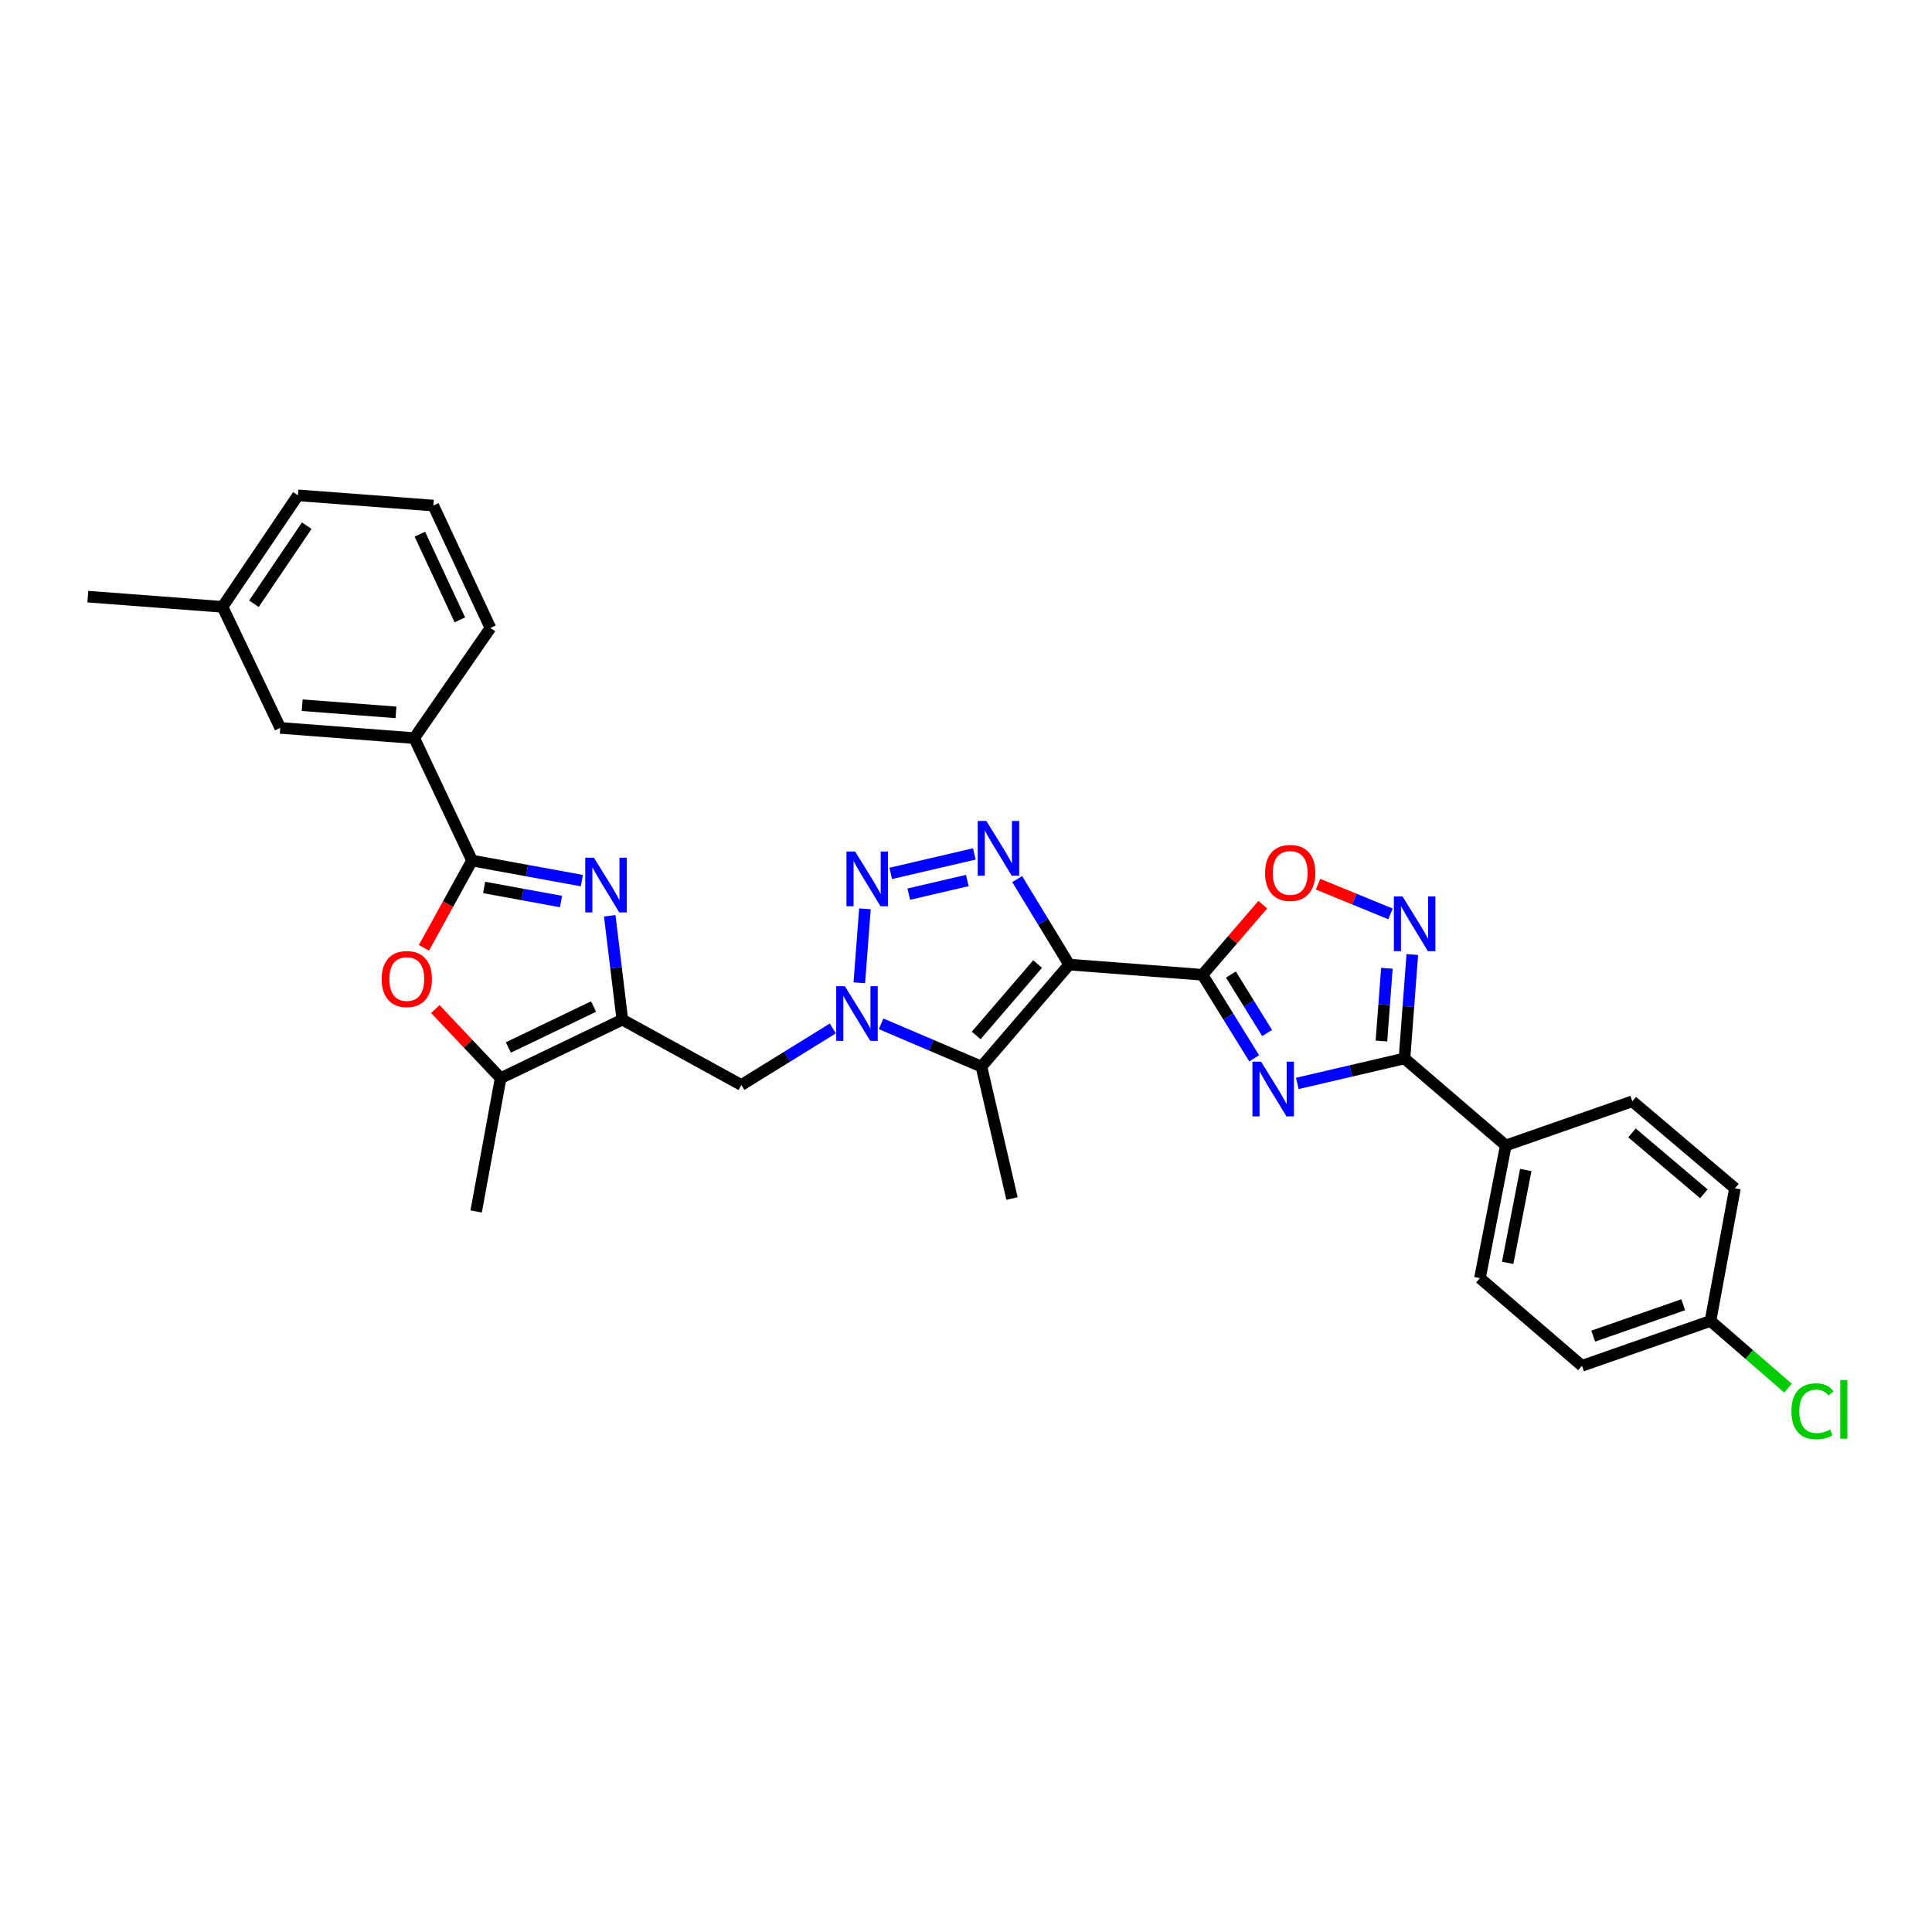 <?xml version='1.0' encoding='iso-8859-1'?>
<svg version='1.1' baseProfile='full'
              xmlns='http://www.w3.org/2000/svg'
                      xmlns:rdkit='http://www.rdkit.org/xml'
                      xmlns:xlink='http://www.w3.org/1999/xlink'
                  xml:space='preserve'
width='1000px' height='1000px' viewBox='0 0 1000 1000'>
<!-- END OF HEADER -->
<rect style='opacity:1.0;fill:#FFFFFF;stroke:none' width='1000' height='1000' x='0' y='0'> </rect>
<path class='bond-0' d='M 553.412,499.269 L 622.401,504.545' style='fill:none;fill-rule:evenodd;stroke:#000000;stroke-width:6px;stroke-linecap:butt;stroke-linejoin:miter;stroke-opacity:1' />
<path class='bond-3' d='M 553.412,499.269 L 539.948,477.138' style='fill:none;fill-rule:evenodd;stroke:#000000;stroke-width:6px;stroke-linecap:butt;stroke-linejoin:miter;stroke-opacity:1' />
<path class='bond-3' d='M 539.948,477.138 L 526.484,455.006' style='fill:none;fill-rule:evenodd;stroke:#0000FF;stroke-width:6px;stroke-linecap:butt;stroke-linejoin:miter;stroke-opacity:1' />
<path class='bond-5' d='M 553.412,499.269 L 507.986,552.068' style='fill:none;fill-rule:evenodd;stroke:#000000;stroke-width:6px;stroke-linecap:butt;stroke-linejoin:miter;stroke-opacity:1' />
<path class='bond-5' d='M 537.064,498.986 L 505.265,535.945' style='fill:none;fill-rule:evenodd;stroke:#000000;stroke-width:6px;stroke-linecap:butt;stroke-linejoin:miter;stroke-opacity:1' />
<path class='bond-1' d='M 622.401,504.545 L 635.782,526.167' style='fill:none;fill-rule:evenodd;stroke:#000000;stroke-width:6px;stroke-linecap:butt;stroke-linejoin:miter;stroke-opacity:1' />
<path class='bond-1' d='M 635.782,526.167 L 649.163,547.789' style='fill:none;fill-rule:evenodd;stroke:#0000FF;stroke-width:6px;stroke-linecap:butt;stroke-linejoin:miter;stroke-opacity:1' />
<path class='bond-1' d='M 637.111,504.413 L 646.478,519.548' style='fill:none;fill-rule:evenodd;stroke:#000000;stroke-width:6px;stroke-linecap:butt;stroke-linejoin:miter;stroke-opacity:1' />
<path class='bond-1' d='M 646.478,519.548 L 655.844,534.684' style='fill:none;fill-rule:evenodd;stroke:#0000FF;stroke-width:6px;stroke-linecap:butt;stroke-linejoin:miter;stroke-opacity:1' />
<path class='bond-12' d='M 622.401,504.545 L 638.009,486.396' style='fill:none;fill-rule:evenodd;stroke:#000000;stroke-width:6px;stroke-linecap:butt;stroke-linejoin:miter;stroke-opacity:1' />
<path class='bond-12' d='M 638.009,486.396 L 653.616,468.248' style='fill:none;fill-rule:evenodd;stroke:#FF0000;stroke-width:6px;stroke-linecap:butt;stroke-linejoin:miter;stroke-opacity:1' />
<path class='bond-9' d='M 671.487,560.779 L 699.222,554.317' style='fill:none;fill-rule:evenodd;stroke:#0000FF;stroke-width:6px;stroke-linecap:butt;stroke-linejoin:miter;stroke-opacity:1' />
<path class='bond-9' d='M 699.222,554.317 L 726.957,547.854' style='fill:none;fill-rule:evenodd;stroke:#000000;stroke-width:6px;stroke-linecap:butt;stroke-linejoin:miter;stroke-opacity:1' />
<path class='bond-2' d='M 456.058,529.926 L 482.022,540.997' style='fill:none;fill-rule:evenodd;stroke:#0000FF;stroke-width:6px;stroke-linecap:butt;stroke-linejoin:miter;stroke-opacity:1' />
<path class='bond-2' d='M 482.022,540.997 L 507.986,552.068' style='fill:none;fill-rule:evenodd;stroke:#000000;stroke-width:6px;stroke-linecap:butt;stroke-linejoin:miter;stroke-opacity:1' />
<path class='bond-14' d='M 431.068,532.325 L 407.393,546.959' style='fill:none;fill-rule:evenodd;stroke:#0000FF;stroke-width:6px;stroke-linecap:butt;stroke-linejoin:miter;stroke-opacity:1' />
<path class='bond-14' d='M 407.393,546.959 L 383.718,561.592' style='fill:none;fill-rule:evenodd;stroke:#000000;stroke-width:6px;stroke-linecap:butt;stroke-linejoin:miter;stroke-opacity:1' />
<path class='bond-31' d='M 444.778,508.692 L 447.691,470.407' style='fill:none;fill-rule:evenodd;stroke:#0000FF;stroke-width:6px;stroke-linecap:butt;stroke-linejoin:miter;stroke-opacity:1' />
<path class='bond-4' d='M 504.314,441.991 L 461.034,452.067' style='fill:none;fill-rule:evenodd;stroke:#0000FF;stroke-width:6px;stroke-linecap:butt;stroke-linejoin:miter;stroke-opacity:1' />
<path class='bond-4' d='M 500.674,455.753 L 470.378,462.805' style='fill:none;fill-rule:evenodd;stroke:#0000FF;stroke-width:6px;stroke-linecap:butt;stroke-linejoin:miter;stroke-opacity:1' />
<path class='bond-20' d='M 507.986,552.068 L 523.813,620.358' style='fill:none;fill-rule:evenodd;stroke:#000000;stroke-width:6px;stroke-linecap:butt;stroke-linejoin:miter;stroke-opacity:1' />
<path class='bond-6' d='M 315.598,474.013 L 318.86,500.896' style='fill:none;fill-rule:evenodd;stroke:#0000FF;stroke-width:6px;stroke-linecap:butt;stroke-linejoin:miter;stroke-opacity:1' />
<path class='bond-6' d='M 318.86,500.896 L 322.122,527.779' style='fill:none;fill-rule:evenodd;stroke:#000000;stroke-width:6px;stroke-linecap:butt;stroke-linejoin:miter;stroke-opacity:1' />
<path class='bond-8' d='M 301.165,455.812 L 272.747,450.614' style='fill:none;fill-rule:evenodd;stroke:#0000FF;stroke-width:6px;stroke-linecap:butt;stroke-linejoin:miter;stroke-opacity:1' />
<path class='bond-8' d='M 272.747,450.614 L 244.329,445.416' style='fill:none;fill-rule:evenodd;stroke:#000000;stroke-width:6px;stroke-linecap:butt;stroke-linejoin:miter;stroke-opacity:1' />
<path class='bond-8' d='M 290.377,466.625 L 270.484,462.986' style='fill:none;fill-rule:evenodd;stroke:#0000FF;stroke-width:6px;stroke-linecap:butt;stroke-linejoin:miter;stroke-opacity:1' />
<path class='bond-8' d='M 270.484,462.986 L 250.592,459.348' style='fill:none;fill-rule:evenodd;stroke:#000000;stroke-width:6px;stroke-linecap:butt;stroke-linejoin:miter;stroke-opacity:1' />
<path class='bond-7' d='M 322.122,527.779 L 383.718,561.592' style='fill:none;fill-rule:evenodd;stroke:#000000;stroke-width:6px;stroke-linecap:butt;stroke-linejoin:miter;stroke-opacity:1' />
<path class='bond-13' d='M 322.122,527.779 L 259.129,558.049' style='fill:none;fill-rule:evenodd;stroke:#000000;stroke-width:6px;stroke-linecap:butt;stroke-linejoin:miter;stroke-opacity:1' />
<path class='bond-13' d='M 307.226,520.983 L 263.13,542.172' style='fill:none;fill-rule:evenodd;stroke:#000000;stroke-width:6px;stroke-linecap:butt;stroke-linejoin:miter;stroke-opacity:1' />
<path class='bond-15' d='M 244.329,445.416 L 214.408,382.052' style='fill:none;fill-rule:evenodd;stroke:#000000;stroke-width:6px;stroke-linecap:butt;stroke-linejoin:miter;stroke-opacity:1' />
<path class='bond-33' d='M 244.329,445.416 L 231.874,468.005' style='fill:none;fill-rule:evenodd;stroke:#000000;stroke-width:6px;stroke-linecap:butt;stroke-linejoin:miter;stroke-opacity:1' />
<path class='bond-33' d='M 231.874,468.005 L 219.418,490.594' style='fill:none;fill-rule:evenodd;stroke:#FF0000;stroke-width:6px;stroke-linecap:butt;stroke-linejoin:miter;stroke-opacity:1' />
<path class='bond-16' d='M 726.957,547.854 L 779.392,592.89' style='fill:none;fill-rule:evenodd;stroke:#000000;stroke-width:6px;stroke-linecap:butt;stroke-linejoin:miter;stroke-opacity:1' />
<path class='bond-32' d='M 726.957,547.854 L 728.982,520.957' style='fill:none;fill-rule:evenodd;stroke:#000000;stroke-width:6px;stroke-linecap:butt;stroke-linejoin:miter;stroke-opacity:1' />
<path class='bond-32' d='M 728.982,520.957 L 731.007,494.06' style='fill:none;fill-rule:evenodd;stroke:#0000FF;stroke-width:6px;stroke-linecap:butt;stroke-linejoin:miter;stroke-opacity:1' />
<path class='bond-32' d='M 715.022,538.841 L 716.44,520.013' style='fill:none;fill-rule:evenodd;stroke:#000000;stroke-width:6px;stroke-linecap:butt;stroke-linejoin:miter;stroke-opacity:1' />
<path class='bond-32' d='M 716.44,520.013 L 717.857,501.185' style='fill:none;fill-rule:evenodd;stroke:#0000FF;stroke-width:6px;stroke-linecap:butt;stroke-linejoin:miter;stroke-opacity:1' />
<path class='bond-10' d='M 719.725,473.035 L 700.967,465.344' style='fill:none;fill-rule:evenodd;stroke:#0000FF;stroke-width:6px;stroke-linecap:butt;stroke-linejoin:miter;stroke-opacity:1' />
<path class='bond-10' d='M 700.967,465.344 L 682.21,457.652' style='fill:none;fill-rule:evenodd;stroke:#FF0000;stroke-width:6px;stroke-linecap:butt;stroke-linejoin:miter;stroke-opacity:1' />
<path class='bond-11' d='M 225.326,522.286 L 242.227,540.168' style='fill:none;fill-rule:evenodd;stroke:#FF0000;stroke-width:6px;stroke-linecap:butt;stroke-linejoin:miter;stroke-opacity:1' />
<path class='bond-11' d='M 242.227,540.168 L 259.129,558.049' style='fill:none;fill-rule:evenodd;stroke:#000000;stroke-width:6px;stroke-linecap:butt;stroke-linejoin:miter;stroke-opacity:1' />
<path class='bond-26' d='M 259.129,558.049 L 246.453,627.052' style='fill:none;fill-rule:evenodd;stroke:#000000;stroke-width:6px;stroke-linecap:butt;stroke-linejoin:miter;stroke-opacity:1' />
<path class='bond-17' d='M 214.408,382.052 L 145.056,376.762' style='fill:none;fill-rule:evenodd;stroke:#000000;stroke-width:6px;stroke-linecap:butt;stroke-linejoin:miter;stroke-opacity:1' />
<path class='bond-17' d='M 204.962,368.717 L 156.415,365.015' style='fill:none;fill-rule:evenodd;stroke:#000000;stroke-width:6px;stroke-linecap:butt;stroke-linejoin:miter;stroke-opacity:1' />
<path class='bond-27' d='M 214.408,382.052 L 253.846,325.026' style='fill:none;fill-rule:evenodd;stroke:#000000;stroke-width:6px;stroke-linecap:butt;stroke-linejoin:miter;stroke-opacity:1' />
<path class='bond-18' d='M 779.392,592.89 L 766.018,661.55' style='fill:none;fill-rule:evenodd;stroke:#000000;stroke-width:6px;stroke-linecap:butt;stroke-linejoin:miter;stroke-opacity:1' />
<path class='bond-18' d='M 789.732,605.593 L 780.37,653.656' style='fill:none;fill-rule:evenodd;stroke:#000000;stroke-width:6px;stroke-linecap:butt;stroke-linejoin:miter;stroke-opacity:1' />
<path class='bond-19' d='M 779.392,592.89 L 844.88,570.033' style='fill:none;fill-rule:evenodd;stroke:#000000;stroke-width:6px;stroke-linecap:butt;stroke-linejoin:miter;stroke-opacity:1' />
<path class='bond-22' d='M 145.056,376.762 L 115.156,314.105' style='fill:none;fill-rule:evenodd;stroke:#000000;stroke-width:6px;stroke-linecap:butt;stroke-linejoin:miter;stroke-opacity:1' />
<path class='bond-23' d='M 766.018,661.55 L 818.823,706.934' style='fill:none;fill-rule:evenodd;stroke:#000000;stroke-width:6px;stroke-linecap:butt;stroke-linejoin:miter;stroke-opacity:1' />
<path class='bond-24' d='M 844.88,570.033 L 898.007,615.068' style='fill:none;fill-rule:evenodd;stroke:#000000;stroke-width:6px;stroke-linecap:butt;stroke-linejoin:miter;stroke-opacity:1' />
<path class='bond-24' d='M 844.716,586.383 L 881.905,617.907' style='fill:none;fill-rule:evenodd;stroke:#000000;stroke-width:6px;stroke-linecap:butt;stroke-linejoin:miter;stroke-opacity:1' />
<path class='bond-21' d='M 885.345,683.722 L 898.007,615.068' style='fill:none;fill-rule:evenodd;stroke:#000000;stroke-width:6px;stroke-linecap:butt;stroke-linejoin:miter;stroke-opacity:1' />
<path class='bond-25' d='M 885.345,683.722 L 905.414,701.116' style='fill:none;fill-rule:evenodd;stroke:#000000;stroke-width:6px;stroke-linecap:butt;stroke-linejoin:miter;stroke-opacity:1' />
<path class='bond-25' d='M 905.414,701.116 L 925.484,718.511' style='fill:none;fill-rule:evenodd;stroke:#00CC00;stroke-width:6px;stroke-linecap:butt;stroke-linejoin:miter;stroke-opacity:1' />
<path class='bond-34' d='M 885.345,683.722 L 818.823,706.934' style='fill:none;fill-rule:evenodd;stroke:#000000;stroke-width:6px;stroke-linecap:butt;stroke-linejoin:miter;stroke-opacity:1' />
<path class='bond-34' d='M 871.223,675.328 L 824.658,691.577' style='fill:none;fill-rule:evenodd;stroke:#000000;stroke-width:6px;stroke-linecap:butt;stroke-linejoin:miter;stroke-opacity:1' />
<path class='bond-30' d='M 115.156,314.105 L 45.455,308.822' style='fill:none;fill-rule:evenodd;stroke:#000000;stroke-width:6px;stroke-linecap:butt;stroke-linejoin:miter;stroke-opacity:1' />
<path class='bond-35' d='M 115.156,314.105 L 154.21,256.387' style='fill:none;fill-rule:evenodd;stroke:#000000;stroke-width:6px;stroke-linecap:butt;stroke-linejoin:miter;stroke-opacity:1' />
<path class='bond-35' d='M 131.431,312.495 L 158.769,272.093' style='fill:none;fill-rule:evenodd;stroke:#000000;stroke-width:6px;stroke-linecap:butt;stroke-linejoin:miter;stroke-opacity:1' />
<path class='bond-28' d='M 253.846,325.026 L 224.289,261.676' style='fill:none;fill-rule:evenodd;stroke:#000000;stroke-width:6px;stroke-linecap:butt;stroke-linejoin:miter;stroke-opacity:1' />
<path class='bond-28' d='M 238.015,320.842 L 217.324,276.497' style='fill:none;fill-rule:evenodd;stroke:#000000;stroke-width:6px;stroke-linecap:butt;stroke-linejoin:miter;stroke-opacity:1' />
<path class='bond-29' d='M 224.289,261.676 L 154.21,256.387' style='fill:none;fill-rule:evenodd;stroke:#000000;stroke-width:6px;stroke-linecap:butt;stroke-linejoin:miter;stroke-opacity:1' />
<path  class='atom-2' d='M 652.742 549.528
L 662.022 564.528
Q 662.942 566.008, 664.422 568.688
Q 665.902 571.368, 665.982 571.528
L 665.982 549.528
L 669.742 549.528
L 669.742 577.848
L 665.862 577.848
L 655.902 561.448
Q 654.742 559.528, 653.502 557.328
Q 652.302 555.128, 651.942 554.448
L 651.942 577.848
L 648.262 577.848
L 648.262 549.528
L 652.742 549.528
' fill='#0000FF'/>
<path  class='atom-3' d='M 437.307 510.44
L 446.587 525.44
Q 447.507 526.92, 448.987 529.6
Q 450.467 532.28, 450.547 532.44
L 450.547 510.44
L 454.307 510.44
L 454.307 538.76
L 450.427 538.76
L 440.467 522.36
Q 439.307 520.44, 438.067 518.24
Q 436.867 516.04, 436.507 515.36
L 436.507 538.76
L 432.827 538.76
L 432.827 510.44
L 437.307 510.44
' fill='#0000FF'/>
<path  class='atom-4' d='M 510.537 424.925
L 519.817 439.925
Q 520.737 441.405, 522.217 444.085
Q 523.697 446.765, 523.777 446.925
L 523.777 424.925
L 527.537 424.925
L 527.537 453.245
L 523.657 453.245
L 513.697 436.845
Q 512.537 434.925, 511.297 432.725
Q 510.097 430.525, 509.737 429.845
L 509.737 453.245
L 506.057 453.245
L 506.057 424.925
L 510.537 424.925
' fill='#0000FF'/>
<path  class='atom-5' d='M 442.611 440.738
L 451.891 455.738
Q 452.811 457.218, 454.291 459.898
Q 455.771 462.578, 455.851 462.738
L 455.851 440.738
L 459.611 440.738
L 459.611 469.058
L 455.731 469.058
L 445.771 452.658
Q 444.611 450.738, 443.371 448.538
Q 442.171 446.338, 441.811 445.658
L 441.811 469.058
L 438.131 469.058
L 438.131 440.738
L 442.611 440.738
' fill='#0000FF'/>
<path  class='atom-7' d='M 307.407 443.938
L 316.687 458.938
Q 317.607 460.418, 319.087 463.098
Q 320.567 465.778, 320.647 465.938
L 320.647 443.938
L 324.407 443.938
L 324.407 472.258
L 320.527 472.258
L 310.567 455.858
Q 309.407 453.938, 308.167 451.738
Q 306.967 449.538, 306.607 448.858
L 306.607 472.258
L 302.927 472.258
L 302.927 443.938
L 307.407 443.938
' fill='#0000FF'/>
<path  class='atom-11' d='M 725.945 463.993
L 735.225 478.993
Q 736.145 480.473, 737.625 483.153
Q 739.105 485.833, 739.185 485.993
L 739.185 463.993
L 742.945 463.993
L 742.945 492.313
L 739.065 492.313
L 729.105 475.913
Q 727.945 473.993, 726.705 471.793
Q 725.505 469.593, 725.145 468.913
L 725.145 492.313
L 721.465 492.313
L 721.465 463.993
L 725.945 463.993
' fill='#0000FF'/>
<path  class='atom-12' d='M 197.558 506.742
Q 197.558 499.942, 200.918 496.142
Q 204.278 492.342, 210.558 492.342
Q 216.838 492.342, 220.198 496.142
Q 223.558 499.942, 223.558 506.742
Q 223.558 513.622, 220.158 517.542
Q 216.758 521.422, 210.558 521.422
Q 204.318 521.422, 200.918 517.542
Q 197.558 513.662, 197.558 506.742
M 210.558 518.222
Q 214.878 518.222, 217.198 515.342
Q 219.558 512.422, 219.558 506.742
Q 219.558 501.182, 217.198 498.382
Q 214.878 495.542, 210.558 495.542
Q 206.238 495.542, 203.878 498.342
Q 201.558 501.142, 201.558 506.742
Q 201.558 512.462, 203.878 515.342
Q 206.238 518.222, 210.558 518.222
' fill='#FF0000'/>
<path  class='atom-13' d='M 654.807 451.827
Q 654.807 445.027, 658.167 441.227
Q 661.527 437.427, 667.807 437.427
Q 674.087 437.427, 677.447 441.227
Q 680.807 445.027, 680.807 451.827
Q 680.807 458.707, 677.407 462.627
Q 674.007 466.507, 667.807 466.507
Q 661.567 466.507, 658.167 462.627
Q 654.807 458.747, 654.807 451.827
M 667.807 463.307
Q 672.127 463.307, 674.447 460.427
Q 676.807 457.507, 676.807 451.827
Q 676.807 446.267, 674.447 443.467
Q 672.127 440.627, 667.807 440.627
Q 663.487 440.627, 661.127 443.427
Q 658.807 446.227, 658.807 451.827
Q 658.807 457.547, 661.127 460.427
Q 663.487 463.307, 667.807 463.307
' fill='#FF0000'/>
<path  class='atom-26' d='M 927.231 730.47
Q 927.231 723.43, 930.511 719.75
Q 933.831 716.03, 940.111 716.03
Q 945.951 716.03, 949.071 720.15
L 946.431 722.31
Q 944.151 719.31, 940.111 719.31
Q 935.831 719.31, 933.551 722.19
Q 931.311 725.03, 931.311 730.47
Q 931.311 736.07, 933.631 738.95
Q 935.991 741.83, 940.551 741.83
Q 943.671 741.83, 947.311 739.95
L 948.431 742.95
Q 946.951 743.91, 944.711 744.47
Q 942.471 745.03, 939.991 745.03
Q 933.831 745.03, 930.511 741.27
Q 927.231 737.51, 927.231 730.47
' fill='#00CC00'/>
<path  class='atom-26' d='M 952.511 714.31
L 956.191 714.31
L 956.191 744.67
L 952.511 744.67
L 952.511 714.31
' fill='#00CC00'/>
</svg>
